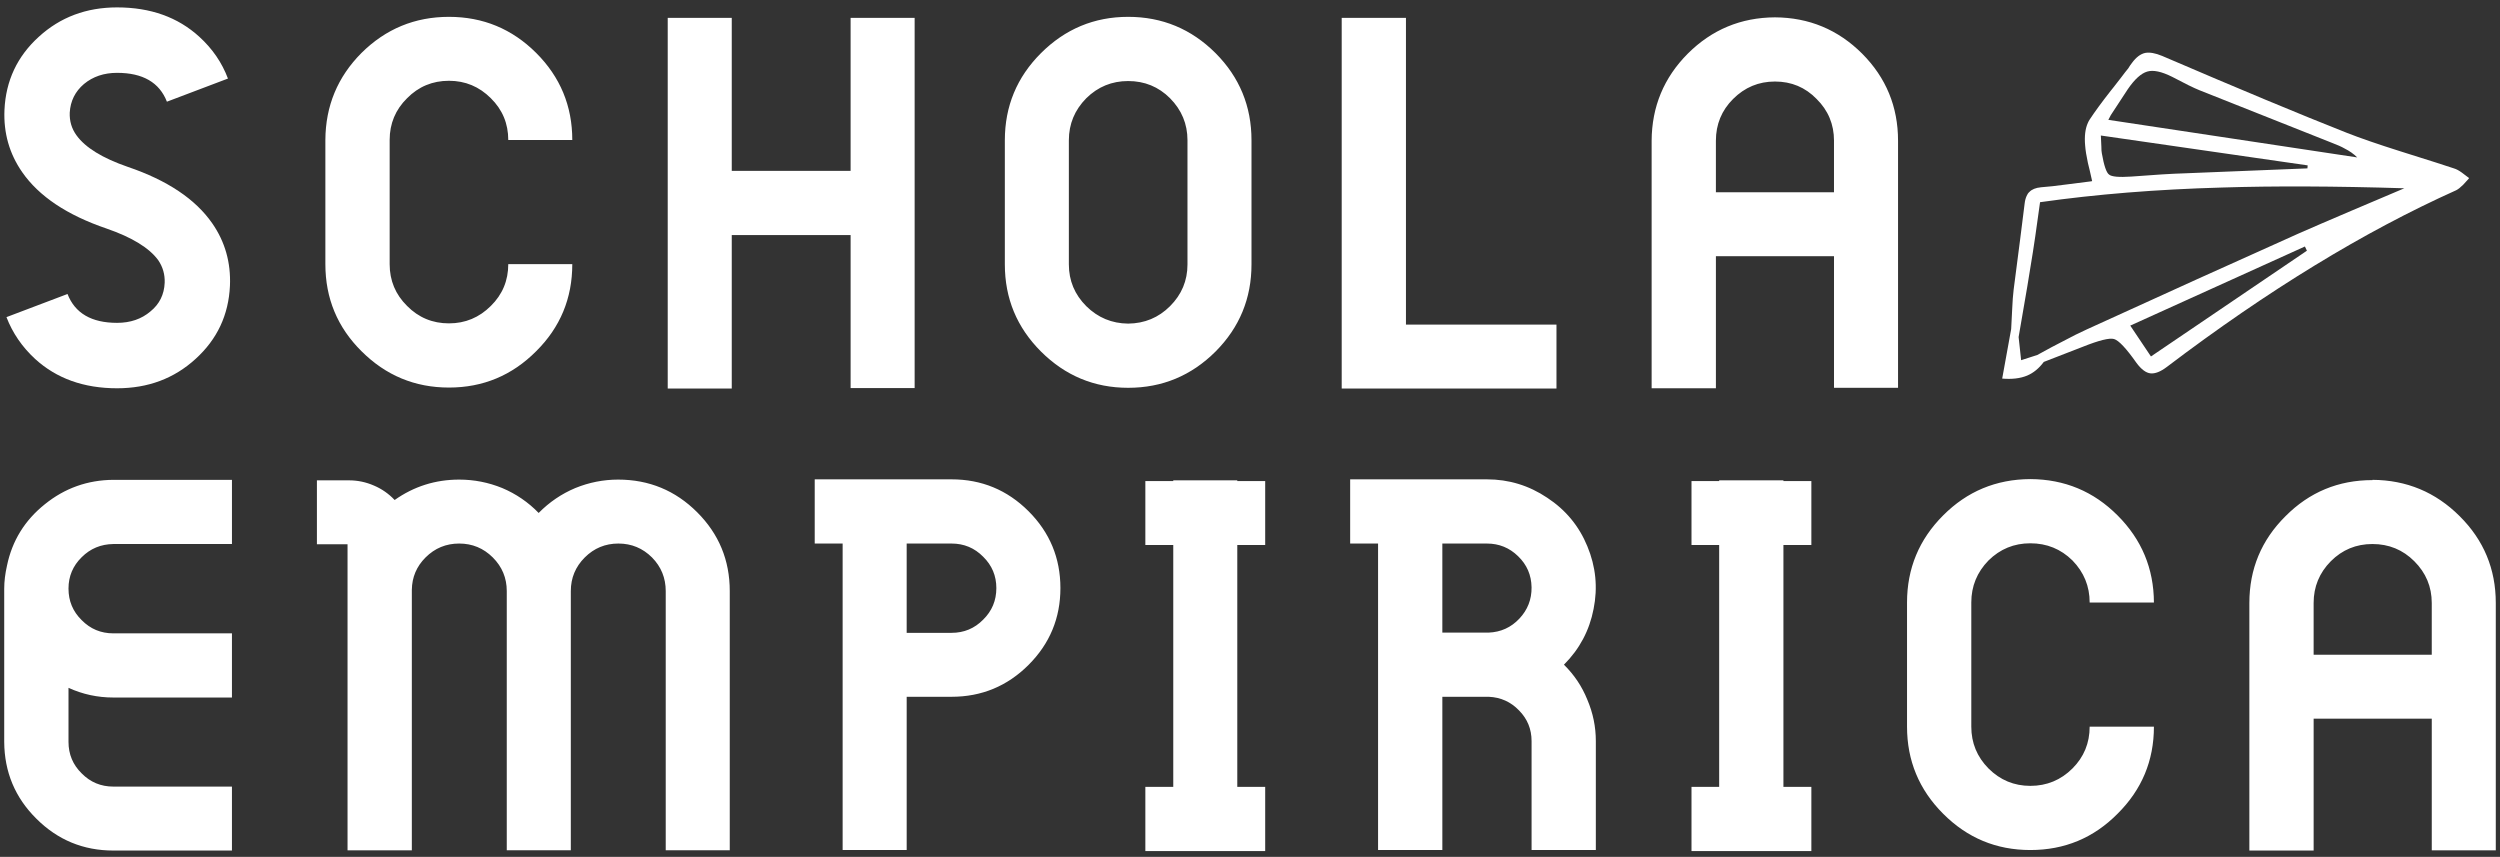 <svg xmlns="http://www.w3.org/2000/svg" width="248" height="85" viewBox="0 0 248 85" fill="none"><rect x="0" y="0" width="248" height="85" fill="#333333" stroke="none"/><path fill-rule="evenodd" clip-rule="evenodd" d="M153.486 49.377C155.316 50.579 156.643 52.183 157.465 54.19C158.306 56.213 158.511 58.287 158.084 60.407C157.672 62.546 156.691 64.39 155.143 65.937C156.163 66.942 156.939 68.099 157.467 69.418C158.025 70.734 158.307 72.099 158.307 73.514V84.322H151.932V73.514C151.932 72.329 151.519 71.319 150.693 70.479C149.871 69.623 148.864 69.17 147.678 69.121H143.081V84.323H136.704V53.919H133.936V47.551H147.505C149.68 47.551 151.674 48.16 153.486 49.377ZM151.931 58.264C151.913 57.046 151.467 56.017 150.594 55.176C149.739 54.34 148.707 53.92 147.503 53.92H143.08V62.755H147.677C148.88 62.705 149.894 62.246 150.716 61.373C151.541 60.5 151.945 59.463 151.931 58.264ZM102.028 50.709C104.137 52.816 105.193 55.358 105.193 58.338C105.193 61.315 104.137 63.857 102.028 65.962C99.919 68.067 97.374 69.121 94.39 69.121H89.943V84.323H83.59V53.919H80.82V47.551H94.39C97.372 47.551 99.918 48.604 102.028 50.709ZM89.942 62.778H94.389C95.626 62.778 96.67 62.343 97.529 61.471C98.402 60.614 98.838 59.571 98.838 58.338C98.838 57.118 98.402 56.082 97.529 55.226C96.67 54.355 95.626 53.919 94.389 53.919H89.942V62.778ZM122.739 47.65V47.723H125.507V54.066H122.739V78.056H125.507V84.423H113.619V78.056H116.388V54.066H113.619V47.723H116.388V47.65H122.739ZM90.732 1.772V38.494H84.381V23.317H72.59V38.543H66.238V1.772H72.59V16.949H84.38V1.772H90.732ZM120.588 5.276C122.961 7.661 124.148 10.541 124.148 13.914V26.229C124.148 29.601 122.961 32.481 120.588 34.867C118.183 37.269 115.291 38.47 111.913 38.47C108.552 38.47 105.668 37.269 103.261 34.867C100.874 32.481 99.68 29.601 99.68 26.229V13.913C99.68 10.54 100.874 7.66 103.261 5.275C105.667 2.873 108.552 1.671 111.913 1.671C115.291 1.671 118.183 2.873 120.588 5.276ZM111.913 8.04C110.299 8.04 108.914 8.608 107.761 9.743C106.608 10.911 106.031 12.3 106.031 13.914V26.229C106.031 27.841 106.608 29.223 107.761 30.375C108.913 31.51 110.297 32.086 111.913 32.102C113.543 32.085 114.929 31.51 116.065 30.375C117.219 29.223 117.798 27.841 117.798 26.229V13.913C117.798 12.299 117.219 10.91 116.065 9.742C114.929 8.608 113.543 8.04 111.913 8.04ZM163.842 38.519V13.962C163.86 10.588 165.052 7.709 167.425 5.324C169.815 2.938 172.7 1.738 176.078 1.721C179.453 1.738 182.339 2.939 184.728 5.324C187.1 7.709 188.286 10.588 188.286 13.962V38.469H181.933V25.413H170.218V38.519H163.842ZM133.097 1.772H139.471V32.2H154.402V38.542H133.097V1.772ZM247.582 59.817V84.35H241.231V71.294H229.513V84.375H223.137V59.817C223.137 56.444 224.332 53.575 226.722 51.205C229.093 48.819 231.97 47.626 235.346 47.626V47.601C238.725 47.619 241.61 48.819 244 51.205C246.386 53.575 247.582 56.444 247.582 59.817ZM39.15 49.6C41.062 48.251 43.194 47.576 45.55 47.576C47.034 47.576 48.459 47.857 49.825 48.415C51.194 48.993 52.396 49.815 53.435 50.885C54.489 49.815 55.699 48.992 57.068 48.415C58.436 47.857 59.852 47.576 61.319 47.576C64.384 47.576 66.995 48.655 69.154 50.81C71.313 52.965 72.392 55.571 72.392 58.633V84.349H66.04V58.633C66.04 57.334 65.587 56.222 64.681 55.301C63.757 54.381 62.645 53.919 61.345 53.919C60.044 53.919 58.931 54.38 58.008 55.301C57.086 56.222 56.625 57.334 56.625 58.633V84.349H50.271V58.633C50.271 57.334 49.809 56.222 48.887 55.301C47.964 54.381 46.852 53.919 45.55 53.919C44.248 53.919 43.136 54.38 42.213 55.301C41.323 56.191 40.871 57.259 40.854 58.51V84.35H34.476V58.633C34.476 58.535 34.476 58.434 34.476 58.338V53.994H31.438V47.65H34.625C35.483 47.65 36.306 47.824 37.097 48.169C37.872 48.496 38.556 48.975 39.15 49.6ZM50.42 13.888C50.42 12.259 49.842 10.877 48.69 9.742C47.536 8.59 46.153 8.014 44.536 8.014C42.906 8.014 41.521 8.589 40.384 9.742C39.232 10.877 38.654 12.259 38.654 13.888V26.204C38.654 27.832 39.232 29.214 40.384 30.35C41.521 31.502 42.906 32.078 44.536 32.078C46.153 32.078 47.535 31.502 48.69 30.35C49.842 29.215 50.42 27.833 50.42 26.204H56.771C56.771 29.593 55.578 32.472 53.188 34.841C50.798 37.244 47.914 38.446 44.536 38.446C41.157 38.446 38.269 37.244 35.862 34.841C33.472 32.473 32.277 29.593 32.277 26.204V13.888C32.293 10.514 33.488 7.635 35.862 5.25C38.267 2.865 41.157 1.671 44.536 1.671C47.914 1.671 50.798 2.865 53.188 5.25C55.578 7.636 56.771 10.515 56.771 13.888H50.42ZM0.419 58.386C0.419 57.677 0.511 56.92 0.692 56.115C1.202 53.647 2.455 51.616 4.448 50.021C6.426 48.423 8.691 47.617 11.244 47.6H23.01V53.967H11.243C10.008 53.985 8.962 54.419 8.105 55.274C7.231 56.132 6.795 57.169 6.795 58.386C6.795 59.621 7.231 60.664 8.105 61.519C8.962 62.391 10.008 62.829 11.243 62.829H23.009V69.194H11.243C9.678 69.194 8.196 68.873 6.795 68.232V73.587C6.795 74.825 7.231 75.868 8.105 76.722C8.962 77.594 10.008 78.03 11.243 78.03H23.009V84.374H11.243C8.262 84.374 5.716 83.321 3.607 81.213C1.498 79.124 0.435 76.583 0.418 73.587V58.386H0.419ZM0.443 10.902C0.575 8.006 1.712 5.588 3.853 3.646C5.979 1.704 8.565 0.734 11.614 0.734C14.926 0.734 17.645 1.705 19.77 3.646C21.072 4.83 22.019 6.212 22.613 7.793L16.557 10.088C15.815 8.18 14.167 7.226 11.614 7.226C10.314 7.226 9.217 7.596 8.327 8.335C7.455 9.076 6.986 10.022 6.918 11.172C6.886 12.012 7.108 12.761 7.586 13.42C8.458 14.638 10.157 15.681 12.677 16.554C16.598 17.886 19.391 19.755 21.056 22.155C22.325 23.983 22.91 26.047 22.811 28.35C22.679 31.247 21.542 33.663 19.4 35.605C17.274 37.549 14.681 38.517 11.614 38.517C8.319 38.517 5.608 37.548 3.482 35.605C2.197 34.421 1.25 33.04 0.641 31.459L6.697 29.164C7.438 31.072 9.077 32.027 11.615 32.027C12.932 32.027 14.037 31.649 14.927 30.891C15.818 30.167 16.286 29.222 16.336 28.054C16.368 27.233 16.155 26.483 15.694 25.808C14.803 24.591 13.098 23.546 10.577 22.674C6.657 21.34 3.862 19.475 2.198 17.072C0.929 15.246 0.345 13.189 0.443 10.902ZM229.512 59.817V64.952H241.23V59.817C241.23 58.205 240.651 56.825 239.498 55.673C238.36 54.536 236.977 53.967 235.344 53.967C233.732 53.967 232.355 54.536 231.219 55.673C230.08 56.824 229.512 58.205 229.512 59.817ZM176.916 47.65V47.723H179.687V54.066H176.916V78.056H179.687V84.423H167.797V78.056H170.541V54.066H167.797V47.723H170.541V47.65H176.916ZM192.759 51.129C195.133 48.745 198.016 47.542 201.41 47.526C204.806 47.543 207.688 48.745 210.063 51.129C212.451 53.515 213.654 56.396 213.669 59.769H207.294C207.294 58.156 206.724 56.765 205.589 55.598C204.436 54.462 203.04 53.895 201.41 53.895C199.795 53.895 198.411 54.462 197.259 55.598C196.121 56.765 195.553 58.156 195.553 59.769V72.084C195.553 73.697 196.121 75.077 197.259 76.231C198.41 77.381 199.795 77.958 201.41 77.958C203.04 77.958 204.436 77.381 205.589 76.231C206.724 75.095 207.294 73.713 207.294 72.084H213.669C213.669 75.456 212.468 78.336 210.063 80.722C207.689 83.124 204.806 84.323 201.41 84.323C198.032 84.323 195.151 83.124 192.759 80.722C190.372 78.336 189.177 75.456 189.177 72.084V59.769C189.178 56.396 190.372 53.515 192.759 51.129ZM181.933 13.962C181.933 12.334 181.356 10.952 180.206 9.816C179.084 8.663 177.708 8.087 176.078 8.087C174.462 8.087 173.079 8.663 171.925 9.816C170.787 10.95 170.217 12.333 170.217 13.962V19.071H181.932V13.962H181.933Z" fill="white"></path><path fill-rule="evenodd" clip-rule="evenodd" d="M232.578 14.728C232.299 14.564 231.854 14.366 231.242 14.135L218.193 8.953C217.616 8.722 216.712 8.277 215.473 7.619C214.417 7.092 213.596 6.92 213.002 7.101C212.393 7.282 211.75 7.866 211.074 8.854C210.712 9.413 210.153 10.269 209.393 11.42C209.375 11.437 209.294 11.593 209.147 11.889L233.836 15.616C233.492 15.271 233.074 14.975 232.578 14.728ZM208.405 13.444C208.423 13.691 208.438 14.061 208.456 14.555C208.456 14.85 208.471 15.072 208.505 15.22C208.717 16.438 208.957 17.138 209.222 17.318C209.469 17.533 210.204 17.598 211.421 17.516C213.762 17.335 215.516 17.227 216.686 17.195C216.786 17.195 220.854 17.031 228.896 16.703L228.921 16.406L208.405 13.444ZM244.861 17.764C244.729 17.894 244.557 18.084 244.343 18.331C244.078 18.594 243.849 18.775 243.651 18.874C234.523 22.971 224.955 28.811 214.956 36.396C214.328 36.873 213.784 37.087 213.323 37.037C212.878 36.987 212.416 36.642 211.939 36C210.918 34.552 210.176 33.763 209.713 33.632C209.271 33.5 208.239 33.754 206.624 34.397L202.745 35.902C202.267 36.544 201.715 36.996 201.089 37.26C200.414 37.54 199.589 37.638 198.617 37.556L199.508 32.645C199.557 31.789 199.589 31.14 199.607 30.694C199.64 29.922 199.688 29.263 199.755 28.721C200.248 24.936 200.613 22.098 200.842 20.207C200.875 19.91 200.941 19.656 201.04 19.442C201.107 19.278 201.196 19.145 201.311 19.046C201.559 18.783 201.946 18.626 202.472 18.577C203.165 18.527 203.989 18.437 204.944 18.305C206.033 18.175 206.871 18.067 207.465 17.985C207.497 17.968 207.522 17.96 207.539 17.96C207.356 17.138 207.218 16.537 207.119 16.158C206.97 15.467 206.879 14.891 206.846 14.431C206.765 13.51 206.857 12.761 207.119 12.186C207.168 12.07 207.227 11.964 207.292 11.864C207.787 11.108 208.479 10.161 209.368 9.026C209.467 8.894 209.565 8.77 209.665 8.655L210.431 7.669C210.711 7.291 210.944 6.995 211.124 6.781L211.295 6.509C211.376 6.393 211.443 6.303 211.494 6.238C211.905 5.678 212.343 5.349 212.803 5.25C213.249 5.168 213.81 5.267 214.484 5.547C222.144 8.838 228.25 11.38 232.799 13.174C234.135 13.7 235.895 14.307 238.089 15.001C240.972 15.905 242.752 16.473 243.427 16.704C243.658 16.77 243.92 16.909 244.216 17.123C244.381 17.255 244.621 17.436 244.934 17.667C244.921 17.698 244.895 17.73 244.861 17.764ZM227.955 23.193C229.341 22.583 231.095 21.827 233.221 20.922C236.483 19.541 238.247 18.792 238.511 18.677C231.59 18.463 225.559 18.439 220.418 18.603C213.942 18.784 207.928 19.269 202.373 20.058C201.979 22.921 201.739 24.583 201.657 25.043C201.393 26.755 200.925 29.552 200.247 33.435L200.496 35.731L202.103 35.213C203.174 34.62 203.989 34.185 204.55 33.905C205.505 33.394 206.33 32.983 207.021 32.671C214.617 29.198 221.595 26.04 227.955 23.193ZM211.322 32.3L213.374 35.361L228.845 24.871L228.647 24.452L211.322 32.3Z" fill="white"></path></svg>